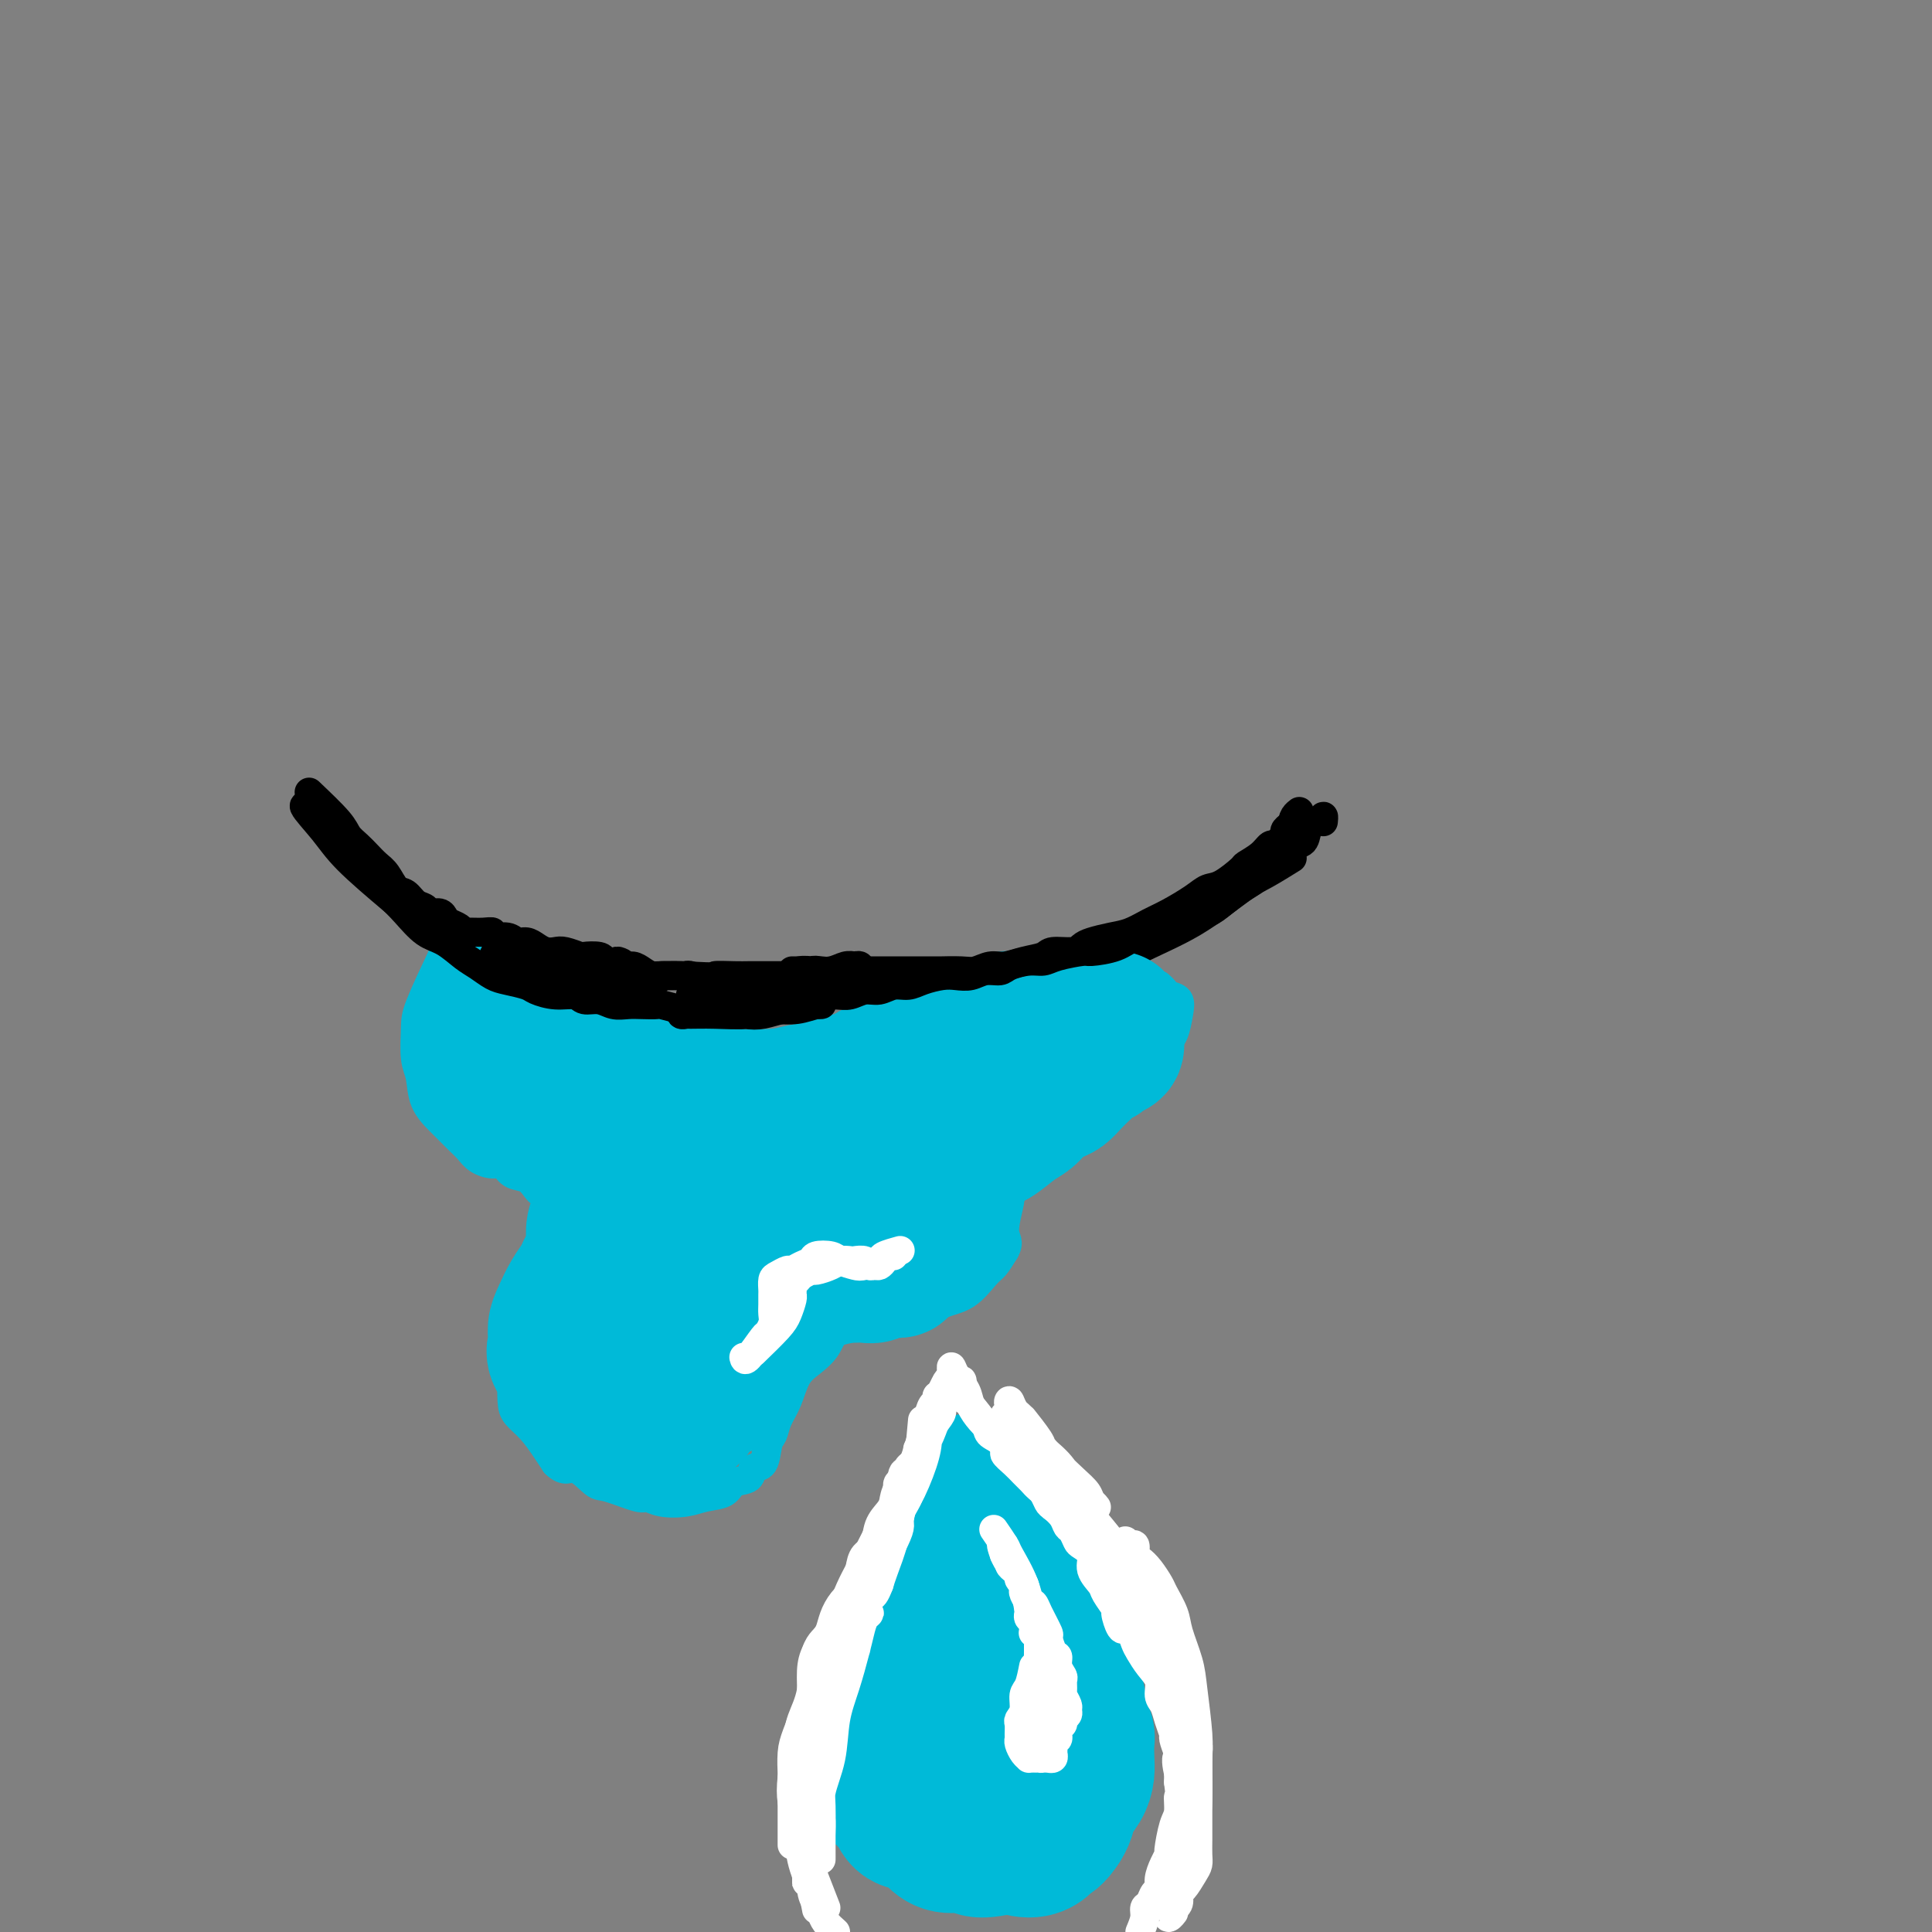 <svg viewBox='0 0 400 400' version='1.1' xmlns='http://www.w3.org/2000/svg' xmlns:xlink='http://www.w3.org/1999/xlink'><rect x="0" y="0" width="400" height="400" fill="#808080" stroke="none"/><g fill='none' stroke='rgb(0,0,0)' stroke-width='6' stroke-linecap='round' stroke-linejoin='round'><path d='M66,168c-1.629,-0.861 -3.258,-1.721 -3,-1c0.258,0.721 2.404,3.025 4,5c1.596,1.975 2.643,3.621 5,6c2.357,2.379 6.023,5.491 9,8c2.977,2.509 5.265,4.415 9,7c3.735,2.585 8.917,5.850 13,8c4.083,2.150 7.066,3.187 12,5c4.934,1.813 11.818,4.403 17,6c5.182,1.597 8.662,2.202 14,3c5.338,0.798 12.534,1.791 18,2c5.466,0.209 9.202,-0.365 14,-1c4.798,-0.635 10.659,-1.331 17,-3c6.341,-1.669 13.161,-4.310 18,-6c4.839,-1.690 7.695,-2.429 11,-4c3.305,-1.571 7.058,-3.973 11,-6c3.942,-2.027 8.073,-3.678 12,-6c3.927,-2.322 7.651,-5.313 10,-7c2.349,-1.687 3.325,-2.070 5,-3c1.675,-0.930 4.050,-2.409 5,-3c0.950,-0.591 0.475,-0.296 0,0'/></g>
<g fill='none' stroke='rgb(0,186,216)' stroke-width='6' stroke-linecap='round' stroke-linejoin='round'><path d='M92,197c-2.007,4.241 -4.015,8.483 -5,11c-0.985,2.517 -0.948,3.311 -1,5c-0.052,1.689 -0.194,4.273 0,6c0.194,1.727 0.723,2.598 1,4c0.277,1.402 0.301,3.334 1,5c0.699,1.666 2.073,3.066 3,4c0.927,0.934 1.407,1.403 2,2c0.593,0.597 1.300,1.321 2,2c0.700,0.679 1.394,1.313 2,2c0.606,0.687 1.124,1.426 2,2c0.876,0.574 2.108,0.984 3,1c0.892,0.016 1.443,-0.360 2,0c0.557,0.360 1.120,1.458 2,2c0.880,0.542 2.078,0.528 3,1c0.922,0.472 1.568,1.431 2,2c0.432,0.569 0.648,0.748 1,1c0.352,0.252 0.839,0.577 1,1c0.161,0.423 -0.002,0.945 0,2c0.002,1.055 0.171,2.643 0,4c-0.171,1.357 -0.680,2.483 -1,4c-0.320,1.517 -0.450,3.425 -1,5c-0.550,1.575 -1.520,2.818 -2,4c-0.480,1.182 -0.469,2.305 -1,4c-0.531,1.695 -1.605,3.962 -2,6c-0.395,2.038 -0.111,3.846 0,5c0.111,1.154 0.050,1.653 0,3c-0.050,1.347 -0.088,3.543 0,5c0.088,1.457 0.302,2.174 1,3c0.698,0.826 1.880,1.761 3,3c1.120,1.239 2.177,2.783 3,4c0.823,1.217 1.411,2.109 2,3'/><path d='M115,303c2.080,2.063 2.780,0.720 4,1c1.220,0.280 2.961,2.184 4,3c1.039,0.816 1.376,0.545 3,1c1.624,0.455 4.534,1.635 6,2c1.466,0.365 1.489,-0.086 2,0c0.511,0.086 1.511,0.710 3,1c1.489,0.290 3.468,0.248 5,0c1.532,-0.248 2.619,-0.701 4,-1c1.381,-0.299 3.056,-0.444 4,-1c0.944,-0.556 1.156,-1.522 2,-2c0.844,-0.478 2.320,-0.469 3,-1c0.680,-0.531 0.562,-1.601 1,-2c0.438,-0.399 1.430,-0.128 2,-1c0.570,-0.872 0.718,-2.887 1,-4c0.282,-1.113 0.697,-1.323 1,-2c0.303,-0.677 0.494,-1.822 1,-3c0.506,-1.178 1.327,-2.389 2,-4c0.673,-1.611 1.197,-3.622 2,-5c0.803,-1.378 1.885,-2.124 3,-3c1.115,-0.876 2.262,-1.884 3,-3c0.738,-1.116 1.066,-2.342 2,-3c0.934,-0.658 2.473,-0.749 3,-1c0.527,-0.251 0.043,-0.662 1,-1c0.957,-0.338 3.354,-0.602 5,-1c1.646,-0.398 2.542,-0.929 4,-1c1.458,-0.071 3.479,0.319 5,0c1.521,-0.319 2.543,-1.348 4,-2c1.457,-0.652 3.349,-0.927 5,-2c1.651,-1.073 3.060,-2.943 4,-4c0.940,-1.057 1.411,-1.302 2,-2c0.589,-0.698 1.294,-1.849 2,-3'/><path d='M208,259c1.178,-1.972 0.121,-2.401 0,-4c-0.121,-1.599 0.692,-4.367 1,-6c0.308,-1.633 0.112,-2.130 0,-3c-0.112,-0.870 -0.140,-2.113 0,-3c0.140,-0.887 0.448,-1.417 1,-2c0.552,-0.583 1.347,-1.220 2,-2c0.653,-0.780 1.165,-1.703 2,-2c0.835,-0.297 1.993,0.032 3,0c1.007,-0.032 1.862,-0.424 3,-1c1.138,-0.576 2.559,-1.334 4,-2c1.441,-0.666 2.903,-1.239 4,-2c1.097,-0.761 1.827,-1.711 3,-3c1.173,-1.289 2.787,-2.918 4,-4c1.213,-1.082 2.026,-1.617 3,-3c0.974,-1.383 2.111,-3.613 3,-5c0.889,-1.387 1.532,-1.929 2,-3c0.468,-1.071 0.763,-2.669 1,-4c0.237,-1.331 0.417,-2.395 0,-3c-0.417,-0.605 -1.431,-0.750 -2,-1c-0.569,-0.250 -0.692,-0.606 -1,-1c-0.308,-0.394 -0.802,-0.827 -1,-1c-0.198,-0.173 -0.099,-0.087 0,0'/><path d='M180,337c2.226,-5.232 4.452,-10.464 6,-14c1.548,-3.536 2.418,-5.374 3,-7c0.582,-1.626 0.877,-3.038 2,-5c1.123,-1.962 3.073,-4.472 4,-6c0.927,-1.528 0.830,-2.073 1,-3c0.170,-0.927 0.608,-2.236 1,-3c0.392,-0.764 0.738,-0.984 1,-1c0.262,-0.016 0.441,0.172 1,1c0.559,0.828 1.498,2.296 3,4c1.502,1.704 3.568,3.644 5,5c1.432,1.356 2.231,2.127 4,4c1.769,1.873 4.508,4.849 6,7c1.492,2.151 1.737,3.476 3,6c1.263,2.524 3.544,6.247 5,9c1.456,2.753 2.089,4.535 3,7c0.911,2.465 2.101,5.613 3,8c0.899,2.387 1.506,4.012 2,6c0.494,1.988 0.874,4.340 1,6c0.126,1.660 -0.002,2.627 0,4c0.002,1.373 0.135,3.151 0,5c-0.135,1.849 -0.538,3.767 -1,5c-0.462,1.233 -0.984,1.780 -2,3c-1.016,1.220 -2.525,3.112 -4,4c-1.475,0.888 -2.914,0.771 -5,1c-2.086,0.229 -4.817,0.804 -7,1c-2.183,0.196 -3.819,0.014 -6,0c-2.181,-0.014 -4.909,0.139 -7,0c-2.091,-0.139 -3.546,-0.569 -5,-1'/><path d='M197,383c-4.986,-0.488 -4.951,-1.710 -6,-3c-1.049,-1.290 -3.181,-2.650 -5,-4c-1.819,-1.350 -3.323,-2.691 -4,-4c-0.677,-1.309 -0.527,-2.585 -1,-4c-0.473,-1.415 -1.570,-2.967 -2,-5c-0.430,-2.033 -0.192,-4.545 0,-7c0.192,-2.455 0.339,-4.851 1,-8c0.661,-3.149 1.837,-7.050 3,-10c1.163,-2.950 2.313,-4.948 3,-7c0.687,-2.052 0.911,-4.158 1,-5c0.089,-0.842 0.045,-0.421 0,0'/></g>
<g fill='none' stroke='rgb(0,186,216)' stroke-width='28' stroke-linecap='round' stroke-linejoin='round'><path d='M142,270c0.705,2.337 1.409,4.675 1,6c-0.409,1.325 -1.932,1.638 -3,2c-1.068,0.362 -1.683,0.773 -3,0c-1.317,-0.773 -3.337,-2.731 -4,-4c-0.663,-1.269 0.031,-1.848 0,-3c-0.031,-1.152 -0.787,-2.876 -1,-4c-0.213,-1.124 0.116,-1.648 1,-2c0.884,-0.352 2.323,-0.532 4,0c1.677,0.532 3.594,1.775 5,3c1.406,1.225 2.302,2.430 3,4c0.698,1.570 1.198,3.504 1,5c-0.198,1.496 -1.096,2.553 -2,4c-0.904,1.447 -1.815,3.283 -3,4c-1.185,0.717 -2.643,0.316 -4,0c-1.357,-0.316 -2.611,-0.547 -4,-1c-1.389,-0.453 -2.912,-1.127 -4,-3c-1.088,-1.873 -1.740,-4.943 -2,-7c-0.260,-2.057 -0.127,-3.099 0,-4c0.127,-0.901 0.248,-1.662 1,-2c0.752,-0.338 2.136,-0.255 4,0c1.864,0.255 4.208,0.682 6,2c1.792,1.318 3.031,3.527 4,5c0.969,1.473 1.668,2.211 2,4c0.332,1.789 0.296,4.628 0,6c-0.296,1.372 -0.852,1.278 -2,2c-1.148,0.722 -2.890,2.261 -4,3c-1.110,0.739 -1.590,0.679 -3,0c-1.410,-0.679 -3.749,-1.976 -5,-3c-1.251,-1.024 -1.414,-1.776 -2,-3c-0.586,-1.224 -1.596,-2.921 -2,-4c-0.404,-1.079 -0.202,-1.539 0,-2'/><path d='M126,278c-0.409,-1.436 0.570,-0.524 2,0c1.430,0.524 3.313,0.662 5,1c1.687,0.338 3.178,0.877 5,2c1.822,1.123 3.976,2.830 5,4c1.024,1.170 0.920,1.805 1,3c0.080,1.195 0.345,2.952 0,4c-0.345,1.048 -1.299,1.389 -2,2c-0.701,0.611 -1.148,1.494 -2,2c-0.852,0.506 -2.109,0.635 -4,0c-1.891,-0.635 -4.415,-2.034 -6,-3c-1.585,-0.966 -2.229,-1.498 -3,-3c-0.771,-1.502 -1.667,-3.974 -2,-5c-0.333,-1.026 -0.104,-0.608 0,-1c0.104,-0.392 0.081,-1.596 1,-2c0.919,-0.404 2.779,-0.008 4,0c1.221,0.008 1.801,-0.374 3,0c1.199,0.374 3.016,1.502 4,2c0.984,0.498 1.133,0.366 1,1c-0.133,0.634 -0.550,2.035 -1,3c-0.450,0.965 -0.934,1.494 -2,2c-1.066,0.506 -2.714,0.988 -4,1c-1.286,0.012 -2.211,-0.447 -4,-1c-1.789,-0.553 -4.441,-1.201 -6,-2c-1.559,-0.799 -2.023,-1.749 -3,-3c-0.977,-1.251 -2.466,-2.803 -3,-4c-0.534,-1.197 -0.112,-2.039 0,-3c0.112,-0.961 -0.086,-2.039 0,-3c0.086,-0.961 0.456,-1.804 1,-3c0.544,-1.196 1.262,-2.745 2,-4c0.738,-1.255 1.497,-2.216 2,-3c0.503,-0.784 0.752,-1.392 1,-2'/><path d='M121,263c1.095,-1.901 0.833,-0.655 1,-1c0.167,-0.345 0.763,-2.283 1,-3c0.237,-0.717 0.116,-0.213 0,-1c-0.116,-0.787 -0.227,-2.864 0,-4c0.227,-1.136 0.793,-1.330 1,-2c0.207,-0.670 0.056,-1.814 0,-3c-0.056,-1.186 -0.015,-2.413 0,-3c0.015,-0.587 0.005,-0.535 0,-1c-0.005,-0.465 -0.003,-1.447 0,-2c0.003,-0.553 0.009,-0.677 0,-1c-0.009,-0.323 -0.033,-0.846 0,-1c0.033,-0.154 0.122,0.062 0,0c-0.122,-0.062 -0.454,-0.402 -1,-1c-0.546,-0.598 -1.306,-1.456 -2,-2c-0.694,-0.544 -1.322,-0.775 -2,-1c-0.678,-0.225 -1.408,-0.445 -2,-1c-0.592,-0.555 -1.048,-1.444 -2,-2c-0.952,-0.556 -2.401,-0.779 -3,-1c-0.599,-0.221 -0.349,-0.441 -1,-1c-0.651,-0.559 -2.203,-1.458 -3,-2c-0.797,-0.542 -0.840,-0.727 -1,-1c-0.160,-0.273 -0.438,-0.636 -1,-1c-0.562,-0.364 -1.408,-0.731 -2,-1c-0.592,-0.269 -0.929,-0.441 -1,-1c-0.071,-0.559 0.126,-1.506 0,-2c-0.126,-0.494 -0.573,-0.537 -1,-1c-0.427,-0.463 -0.833,-1.348 -1,-2c-0.167,-0.652 -0.096,-1.072 0,-2c0.096,-0.928 0.218,-2.365 0,-3c-0.218,-0.635 -0.777,-0.467 -1,-1c-0.223,-0.533 -0.112,-1.766 0,-3'/><path d='M100,212c-0.524,-2.345 -0.332,-1.207 0,-1c0.332,0.207 0.806,-0.518 1,-1c0.194,-0.482 0.108,-0.721 0,-1c-0.108,-0.279 -0.237,-0.596 0,-1c0.237,-0.404 0.841,-0.893 1,-1c0.159,-0.107 -0.128,0.168 0,0c0.128,-0.168 0.671,-0.780 1,-1c0.329,-0.220 0.443,-0.049 1,0c0.557,0.049 1.557,-0.026 2,0c0.443,0.026 0.330,0.153 1,1c0.670,0.847 2.125,2.416 3,3c0.875,0.584 1.172,0.185 2,1c0.828,0.815 2.189,2.843 3,4c0.811,1.157 1.072,1.442 2,2c0.928,0.558 2.524,1.390 3,2c0.476,0.610 -0.167,0.999 0,2c0.167,1.001 1.143,2.615 2,3c0.857,0.385 1.595,-0.458 2,0c0.405,0.458 0.479,2.216 1,3c0.521,0.784 1.491,0.592 2,1c0.509,0.408 0.558,1.416 1,2c0.442,0.584 1.277,0.745 2,1c0.723,0.255 1.335,0.603 2,1c0.665,0.397 1.382,0.842 2,1c0.618,0.158 1.135,0.029 2,0c0.865,-0.029 2.077,0.044 3,0c0.923,-0.044 1.556,-0.204 2,0c0.444,0.204 0.698,0.773 1,1c0.302,0.227 0.651,0.114 1,0'/><path d='M143,234c2.419,0.371 0.968,-0.701 0,-1c-0.968,-0.299 -1.453,0.175 -2,0c-0.547,-0.175 -1.156,-1.000 -2,-2c-0.844,-1.000 -1.922,-2.177 -3,-3c-1.078,-0.823 -2.154,-1.292 -3,-2c-0.846,-0.708 -1.461,-1.655 -2,-2c-0.539,-0.345 -1.001,-0.090 -1,0c0.001,0.090 0.464,0.014 1,0c0.536,-0.014 1.146,0.034 2,0c0.854,-0.034 1.954,-0.149 3,0c1.046,0.149 2.038,0.561 3,1c0.962,0.439 1.895,0.903 3,1c1.105,0.097 2.383,-0.173 4,0c1.617,0.173 3.571,0.790 4,1c0.429,0.210 -0.669,0.014 1,0c1.669,-0.014 6.106,0.156 9,0c2.894,-0.156 4.246,-0.637 6,-1c1.754,-0.363 3.911,-0.608 5,-1c1.089,-0.392 1.111,-0.932 2,-1c0.889,-0.068 2.644,0.335 4,0c1.356,-0.335 2.312,-1.409 3,-2c0.688,-0.591 1.108,-0.697 2,-1c0.892,-0.303 2.255,-0.801 3,-1c0.745,-0.199 0.873,-0.100 1,0'/><path d='M186,220c4.618,-1.339 3.164,-1.186 3,-1c-0.164,0.186 0.962,0.405 2,0c1.038,-0.405 1.987,-1.436 3,-2c1.013,-0.564 2.091,-0.663 3,-1c0.909,-0.337 1.648,-0.912 2,-1c0.352,-0.088 0.316,0.312 1,0c0.684,-0.312 2.088,-1.338 3,-2c0.912,-0.662 1.331,-0.962 2,-1c0.669,-0.038 1.587,0.186 2,0c0.413,-0.186 0.319,-0.782 1,-1c0.681,-0.218 2.136,-0.058 3,0c0.864,0.058 1.138,0.016 2,0c0.862,-0.016 2.311,-0.004 3,0c0.689,0.004 0.619,0.001 1,0c0.381,-0.001 1.214,-0.000 2,0c0.786,0.000 1.525,0.000 2,0c0.475,-0.000 0.687,-0.000 1,0c0.313,0.000 0.728,0.000 1,0c0.272,-0.000 0.402,-0.000 1,0c0.598,0.000 1.666,0.000 2,0c0.334,-0.000 -0.065,-0.000 0,0c0.065,0.000 0.596,0.000 1,0c0.404,-0.000 0.683,-0.001 1,0c0.317,0.001 0.673,0.003 1,0c0.327,-0.003 0.623,-0.012 1,0c0.377,0.012 0.833,0.045 1,0c0.167,-0.045 0.045,-0.167 0,0c-0.045,0.167 -0.012,0.622 0,1c0.012,0.378 0.003,0.679 0,1c-0.003,0.321 -0.002,0.660 0,1'/><path d='M231,214c0.317,0.720 0.110,1.020 0,1c-0.110,-0.020 -0.122,-0.361 0,0c0.122,0.361 0.380,1.424 0,2c-0.380,0.576 -1.396,0.664 -2,1c-0.604,0.336 -0.795,0.919 -1,1c-0.205,0.081 -0.425,-0.339 -1,0c-0.575,0.339 -1.504,1.438 -2,2c-0.496,0.562 -0.560,0.587 -1,1c-0.440,0.413 -1.258,1.213 -2,2c-0.742,0.787 -1.408,1.560 -2,2c-0.592,0.440 -1.110,0.545 -2,1c-0.890,0.455 -2.153,1.260 -3,2c-0.847,0.740 -1.279,1.417 -2,2c-0.721,0.583 -1.731,1.074 -3,2c-1.269,0.926 -2.795,2.287 -4,3c-1.205,0.713 -2.088,0.777 -3,1c-0.912,0.223 -1.852,0.606 -3,1c-1.148,0.394 -2.502,0.799 -4,1c-1.498,0.201 -3.138,0.199 -4,0c-0.862,-0.199 -0.946,-0.593 -2,-1c-1.054,-0.407 -3.077,-0.827 -4,-1c-0.923,-0.173 -0.745,-0.100 -1,0c-0.255,0.100 -0.944,0.226 -1,0c-0.056,-0.226 0.521,-0.803 1,-1c0.479,-0.197 0.860,-0.015 1,0c0.140,0.015 0.040,-0.139 0,0c-0.040,0.139 -0.020,0.569 0,1'/><path d='M186,237c-3.976,1.010 -3.914,3.036 -5,4c-1.086,0.964 -3.318,0.865 -4,1c-0.682,0.135 0.186,0.502 -3,2c-3.186,1.498 -10.427,4.126 -13,5c-2.573,0.874 -0.480,-0.007 -2,0c-1.520,0.007 -6.655,0.904 -10,1c-3.345,0.096 -4.900,-0.607 -6,-1c-1.100,-0.393 -1.743,-0.476 -2,-1c-0.257,-0.524 -0.126,-1.490 0,-2c0.126,-0.510 0.249,-0.565 1,-1c0.751,-0.435 2.131,-1.249 4,-2c1.869,-0.751 4.227,-1.438 7,-1c2.773,0.438 5.959,2.001 8,3c2.041,0.999 2.935,1.433 4,3c1.065,1.567 2.300,4.267 3,6c0.700,1.733 0.864,2.500 0,4c-0.864,1.500 -2.757,3.733 -4,5c-1.243,1.267 -1.835,1.569 -3,2c-1.165,0.431 -2.904,0.991 -4,1c-1.096,0.009 -1.548,-0.532 -2,-1c-0.452,-0.468 -0.905,-0.863 -1,-2c-0.095,-1.137 0.167,-3.015 1,-4c0.833,-0.985 2.238,-1.077 4,-2c1.762,-0.923 3.882,-2.678 6,-4c2.118,-1.322 4.234,-2.211 6,-3c1.766,-0.789 3.181,-1.477 5,-2c1.819,-0.523 4.043,-0.880 6,-1c1.957,-0.120 3.648,-0.001 5,0c1.352,0.001 2.364,-0.115 3,0c0.636,0.115 0.896,0.461 1,1c0.104,0.539 0.052,1.269 0,2'/><path d='M191,250c0.382,0.412 0.838,-0.058 1,0c0.162,0.058 0.029,0.646 0,1c-0.029,0.354 0.045,0.476 0,1c-0.045,0.524 -0.207,1.449 0,2c0.207,0.551 0.785,0.726 1,1c0.215,0.274 0.068,0.647 0,1c-0.068,0.353 -0.058,0.685 0,1c0.058,0.315 0.162,0.613 0,1c-0.162,0.387 -0.591,0.864 -1,1c-0.409,0.136 -0.799,-0.070 -1,0c-0.201,0.070 -0.214,0.415 -1,1c-0.786,0.585 -2.347,1.411 -3,2c-0.653,0.589 -0.400,0.942 -1,1c-0.600,0.058 -2.053,-0.181 -3,0c-0.947,0.181 -1.389,0.780 -2,1c-0.611,0.220 -1.391,0.062 -2,0c-0.609,-0.062 -1.045,-0.028 -2,0c-0.955,0.028 -2.428,0.049 -3,0c-0.572,-0.049 -0.243,-0.170 -1,0c-0.757,0.170 -2.601,0.630 -4,1c-1.399,0.370 -2.354,0.651 -3,1c-0.646,0.349 -0.984,0.767 -2,1c-1.016,0.233 -2.710,0.281 -4,1c-1.290,0.719 -2.178,2.108 -3,3c-0.822,0.892 -1.579,1.288 -2,2c-0.421,0.712 -0.505,1.739 -1,3c-0.495,1.261 -1.401,2.755 -2,4c-0.599,1.245 -0.893,2.241 -1,3c-0.107,0.759 -0.029,1.281 0,2c0.029,0.719 0.008,1.634 0,2c-0.008,0.366 -0.004,0.183 0,0'/><path d='M209,382c-2.295,0.548 -4.591,1.096 -6,1c-1.409,-0.096 -1.932,-0.836 -3,-1c-1.068,-0.164 -2.680,0.247 -4,0c-1.320,-0.247 -2.346,-1.153 -3,-2c-0.654,-0.847 -0.936,-1.634 -2,-2c-1.064,-0.366 -2.911,-0.309 -4,-1c-1.089,-0.691 -1.420,-2.128 -2,-3c-0.580,-0.872 -1.411,-1.178 -2,-2c-0.589,-0.822 -0.938,-2.159 -1,-3c-0.062,-0.841 0.164,-1.187 0,-2c-0.164,-0.813 -0.718,-2.092 -1,-3c-0.282,-0.908 -0.294,-1.443 0,-2c0.294,-0.557 0.893,-1.134 1,-2c0.107,-0.866 -0.277,-2.020 0,-3c0.277,-0.980 1.214,-1.786 2,-3c0.786,-1.214 1.419,-2.837 2,-4c0.581,-1.163 1.110,-1.865 2,-3c0.890,-1.135 2.140,-2.703 3,-4c0.860,-1.297 1.329,-2.324 2,-3c0.671,-0.676 1.542,-1.002 2,-2c0.458,-0.998 0.501,-2.670 1,-4c0.499,-1.330 1.454,-2.319 2,-3c0.546,-0.681 0.682,-1.055 1,-2c0.318,-0.945 0.817,-2.461 1,-4c0.183,-1.539 0.049,-3.102 0,-4c-0.049,-0.898 -0.013,-1.129 0,-2c0.013,-0.871 0.004,-2.380 0,-3c-0.004,-0.620 -0.001,-0.352 0,-1c0.001,-0.648 0.000,-2.213 0,-3c-0.000,-0.787 -0.000,-0.796 0,-1c0.000,-0.204 0.000,-0.602 0,-1'/><path d='M200,310c0.328,-3.647 0.147,-2.264 0,-2c-0.147,0.264 -0.262,-0.589 0,-1c0.262,-0.411 0.899,-0.378 1,0c0.101,0.378 -0.334,1.100 0,2c0.334,0.900 1.435,1.976 2,3c0.565,1.024 0.592,1.996 1,3c0.408,1.004 1.197,2.038 2,3c0.803,0.962 1.618,1.850 2,3c0.382,1.150 0.329,2.562 1,4c0.671,1.438 2.066,2.901 3,4c0.934,1.099 1.407,1.835 2,3c0.593,1.165 1.307,2.759 2,4c0.693,1.241 1.366,2.129 2,3c0.634,0.871 1.230,1.724 2,3c0.770,1.276 1.713,2.975 2,4c0.287,1.025 -0.081,1.376 0,2c0.081,0.624 0.610,1.521 1,3c0.390,1.479 0.641,3.540 1,5c0.359,1.460 0.826,2.319 1,3c0.174,0.681 0.054,1.182 0,2c-0.054,0.818 -0.042,1.952 0,3c0.042,1.048 0.113,2.010 0,3c-0.113,0.990 -0.412,2.008 -1,3c-0.588,0.992 -1.466,1.959 -2,3c-0.534,1.041 -0.724,2.154 -1,3c-0.276,0.846 -0.638,1.423 -1,2'/><path d='M220,378c-1.424,2.341 -2.483,2.692 -3,3c-0.517,0.308 -0.493,0.572 -1,1c-0.507,0.428 -1.544,1.021 -3,1c-1.456,-0.021 -3.330,-0.655 -4,-1c-0.670,-0.345 -0.136,-0.401 -1,-1c-0.864,-0.599 -3.125,-1.742 -4,-3c-0.875,-1.258 -0.365,-2.630 -1,-4c-0.635,-1.370 -2.415,-2.737 -3,-4c-0.585,-1.263 0.026,-2.421 0,-4c-0.026,-1.579 -0.688,-3.579 -1,-5c-0.312,-1.421 -0.272,-2.264 0,-4c0.272,-1.736 0.777,-4.365 1,-6c0.223,-1.635 0.163,-2.275 1,-3c0.837,-0.725 2.572,-1.534 3,-2c0.428,-0.466 -0.449,-0.590 0,0c0.449,0.590 2.225,1.892 3,3c0.775,1.108 0.548,2.022 1,4c0.452,1.978 1.582,5.020 2,7c0.418,1.980 0.122,2.900 0,4c-0.122,1.100 -0.071,2.382 0,3c0.071,0.618 0.163,0.572 0,1c-0.163,0.428 -0.580,1.331 -1,1c-0.420,-0.331 -0.844,-1.897 -1,-3c-0.156,-1.103 -0.045,-1.744 0,-2c0.045,-0.256 0.022,-0.128 0,0'/></g>
<g fill='none' stroke='rgb(0,186,216)' stroke-width='12' stroke-linecap='round' stroke-linejoin='round'><path d='M220,351c-1.082,-4.888 -2.164,-9.775 -3,-12c-0.836,-2.225 -1.425,-1.786 -2,-3c-0.575,-1.214 -1.135,-4.080 -2,-6c-0.865,-1.920 -2.036,-2.893 -3,-4c-0.964,-1.107 -1.722,-2.348 -2,-3c-0.278,-0.652 -0.075,-0.714 0,-1c0.075,-0.286 0.021,-0.796 0,-1c-0.021,-0.204 -0.011,-0.102 0,0'/></g>
<g fill='none' stroke='rgb(255,255,255)' stroke-width='6' stroke-linecap='round' stroke-linejoin='round'><path d='M216,352c-0.203,-4.921 -0.406,-9.841 -1,-13c-0.594,-3.159 -1.578,-4.556 -2,-6c-0.422,-1.444 -0.282,-2.934 -1,-5c-0.718,-2.066 -2.296,-4.708 -3,-6c-0.704,-1.292 -0.536,-1.232 -1,-2c-0.464,-0.768 -1.561,-2.362 -2,-3c-0.439,-0.638 -0.219,-0.319 0,0'/></g>
<g fill='none' stroke='rgb(0,0,0)' stroke-width='6' stroke-linecap='round' stroke-linejoin='round'><path d='M64,164c2.357,2.244 4.715,4.488 6,6c1.285,1.512 1.499,2.290 2,3c0.501,0.710 1.289,1.350 2,2c0.711,0.650 1.345,1.311 2,2c0.655,0.689 1.330,1.407 2,2c0.670,0.593 1.335,1.062 2,2c0.665,0.938 1.329,2.346 2,3c0.671,0.654 1.349,0.553 2,1c0.651,0.447 1.274,1.443 2,2c0.726,0.557 1.556,0.674 2,1c0.444,0.326 0.504,0.861 1,1c0.496,0.139 1.429,-0.117 2,0c0.571,0.117 0.781,0.606 1,1c0.219,0.394 0.446,0.694 1,1c0.554,0.306 1.435,0.617 2,1c0.565,0.383 0.814,0.839 1,1c0.186,0.161 0.308,0.028 1,0c0.692,-0.028 1.953,0.049 3,0c1.047,-0.049 1.880,-0.224 2,0c0.120,0.224 -0.473,0.847 0,1c0.473,0.153 2.014,-0.166 3,0c0.986,0.166 1.419,0.815 2,1c0.581,0.185 1.309,-0.095 2,0c0.691,0.095 1.345,0.565 2,1c0.655,0.435 1.311,0.835 2,1c0.689,0.165 1.410,0.096 2,0c0.590,-0.096 1.048,-0.219 2,0c0.952,0.219 2.400,0.780 3,1c0.600,0.220 0.354,0.098 1,0c0.646,-0.098 2.185,-0.171 3,0c0.815,0.171 0.908,0.585 1,1'/><path d='M125,199c6.214,1.483 3.748,0.191 3,0c-0.748,-0.191 0.223,0.719 1,1c0.777,0.281 1.359,-0.068 2,0c0.641,0.068 1.340,0.554 2,1c0.660,0.446 1.280,0.852 2,1c0.720,0.148 1.540,0.039 2,0c0.460,-0.039 0.561,-0.007 1,0c0.439,0.007 1.217,-0.012 2,0c0.783,0.012 1.571,0.055 2,0c0.429,-0.055 0.500,-0.207 1,0c0.500,0.207 1.429,0.773 2,1c0.571,0.227 0.784,0.113 1,0c0.216,-0.113 0.436,-0.226 1,0c0.564,0.226 1.471,0.793 2,1c0.529,0.207 0.681,0.056 1,0c0.319,-0.056 0.805,-0.016 1,0c0.195,0.016 0.097,0.008 0,0'/><path d='M69,171c2.065,3.329 4.131,6.659 6,9c1.869,2.341 3.543,3.695 5,5c1.457,1.305 2.697,2.562 4,4c1.303,1.438 2.670,3.057 4,4c1.330,0.943 2.623,1.208 4,2c1.377,0.792 2.838,2.110 4,3c1.162,0.890 2.025,1.351 3,2c0.975,0.649 2.062,1.484 3,2c0.938,0.516 1.725,0.711 3,1c1.275,0.289 3.037,0.670 4,1c0.963,0.330 1.129,0.609 2,1c0.871,0.391 2.449,0.893 4,1c1.551,0.107 3.076,-0.182 4,0c0.924,0.182 1.247,0.833 2,1c0.753,0.167 1.936,-0.151 3,0c1.064,0.151 2.008,0.772 3,1c0.992,0.228 2.031,0.065 3,0c0.969,-0.065 1.868,-0.031 3,0c1.132,0.031 2.496,0.061 3,0c0.504,-0.061 0.146,-0.211 1,0c0.854,0.211 2.919,0.785 4,1c1.081,0.215 1.177,0.071 2,0c0.823,-0.071 2.374,-0.071 3,0c0.626,0.071 0.326,0.211 1,0c0.674,-0.211 2.321,-0.775 3,-1c0.679,-0.225 0.389,-0.113 1,0c0.611,0.113 2.122,0.226 3,0c0.878,-0.226 1.122,-0.793 2,-1c0.878,-0.207 2.390,-0.056 3,0c0.610,0.056 0.317,0.016 1,0c0.683,-0.016 2.341,-0.008 4,0'/><path d='M164,207c6.337,-0.382 3.679,-0.839 3,-1c-0.679,-0.161 0.622,-0.028 2,0c1.378,0.028 2.833,-0.049 4,0c1.167,0.049 2.045,0.224 3,0c0.955,-0.224 1.987,-0.847 3,-1c1.013,-0.153 2.007,0.166 3,0c0.993,-0.166 1.984,-0.815 3,-1c1.016,-0.185 2.057,0.095 3,0c0.943,-0.095 1.788,-0.565 3,-1c1.212,-0.435 2.790,-0.834 4,-1c1.210,-0.166 2.052,-0.100 3,0c0.948,0.100 2.004,0.233 3,0c0.996,-0.233 1.933,-0.832 3,-1c1.067,-0.168 2.264,0.096 3,0c0.736,-0.096 1.010,-0.551 2,-1c0.990,-0.449 2.696,-0.890 4,-1c1.304,-0.110 2.208,0.112 3,0c0.792,-0.112 1.473,-0.559 3,-1c1.527,-0.441 3.898,-0.877 5,-1c1.102,-0.123 0.933,0.066 2,0c1.067,-0.066 3.371,-0.388 5,-1c1.629,-0.612 2.584,-1.514 4,-2c1.416,-0.486 3.292,-0.557 5,-1c1.708,-0.443 3.248,-1.259 5,-2c1.752,-0.741 3.715,-1.407 5,-2c1.285,-0.593 1.891,-1.114 3,-2c1.109,-0.886 2.720,-2.138 4,-3c1.280,-0.862 2.230,-1.334 3,-2c0.770,-0.666 1.361,-1.525 2,-2c0.639,-0.475 1.325,-0.564 2,-1c0.675,-0.436 1.337,-1.218 2,-2'/><path d='M266,177c2.671,-2.026 1.349,-1.092 1,-1c-0.349,0.092 0.274,-0.660 1,-1c0.726,-0.340 1.553,-0.270 2,-1c0.447,-0.730 0.512,-2.262 1,-3c0.488,-0.738 1.399,-0.682 2,-1c0.601,-0.318 0.893,-1.009 1,-1c0.107,0.009 0.031,0.717 0,1c-0.031,0.283 -0.015,0.142 0,0'/><path d='M102,199c0.122,-1.381 0.243,-2.762 5,-2c4.757,0.762 14.148,3.668 19,5c4.852,1.332 5.164,1.089 6,1c0.836,-0.089 2.195,-0.023 3,0c0.805,0.023 1.057,0.003 1,0c-0.057,-0.003 -0.423,0.012 -1,0c-0.577,-0.012 -1.365,-0.049 -3,0c-1.635,0.049 -4.117,0.185 -6,0c-1.883,-0.185 -3.166,-0.690 -5,-1c-1.834,-0.310 -4.220,-0.424 -6,-1c-1.780,-0.576 -2.955,-1.615 -4,-2c-1.045,-0.385 -1.960,-0.117 -3,0c-1.040,0.117 -2.204,0.084 -2,0c0.204,-0.084 1.775,-0.219 3,0c1.225,0.219 2.103,0.791 4,1c1.897,0.209 4.812,0.056 7,0c2.188,-0.056 3.648,-0.015 5,0c1.352,0.015 2.596,0.004 3,0c0.404,-0.004 -0.031,-0.001 0,0c0.031,0.001 0.526,-0.001 0,0c-0.526,0.001 -2.075,0.003 -3,0c-0.925,-0.003 -1.225,-0.011 -2,0c-0.775,0.011 -2.025,0.041 -2,0c0.025,-0.041 1.324,-0.155 2,0c0.676,0.155 0.727,0.578 2,1c1.273,0.422 3.766,0.845 6,1c2.234,0.155 4.210,0.044 6,0c1.790,-0.044 3.395,-0.022 5,0'/><path d='M142,202c7.342,0.464 5.697,0.124 6,0c0.303,-0.124 2.552,-0.033 4,0c1.448,0.033 2.093,0.009 3,0c0.907,-0.009 2.077,-0.002 3,0c0.923,0.002 1.600,-0.000 2,0c0.400,0.000 0.524,0.003 1,0c0.476,-0.003 1.303,-0.012 2,0c0.697,0.012 1.265,0.044 1,0c-0.265,-0.044 -1.363,-0.166 -2,0c-0.637,0.166 -0.813,0.619 -2,1c-1.187,0.381 -3.384,0.691 -5,1c-1.616,0.309 -2.651,0.619 -4,1c-1.349,0.381 -3.012,0.834 -4,1c-0.988,0.166 -1.302,0.044 -2,0c-0.698,-0.044 -1.781,-0.009 -2,0c-0.219,0.009 0.425,-0.008 1,0c0.575,0.008 1.080,0.041 2,0c0.920,-0.041 2.254,-0.154 4,0c1.746,0.154 3.903,0.576 6,1c2.097,0.424 4.134,0.849 6,1c1.866,0.151 3.562,0.026 5,0c1.438,-0.026 2.617,0.045 3,0c0.383,-0.045 -0.031,-0.208 -1,0c-0.969,0.208 -2.492,0.787 -4,1c-1.508,0.213 -3.002,0.061 -5,0c-1.998,-0.061 -4.499,-0.030 -7,0'/><path d='M153,209c-3.993,0.171 -5.476,0.098 -7,0c-1.524,-0.098 -3.089,-0.223 -4,0c-0.911,0.223 -1.168,0.793 -1,1c0.168,0.207 0.760,0.051 1,0c0.240,-0.051 0.126,0.001 1,0c0.874,-0.001 2.736,-0.056 5,0c2.264,0.056 4.930,0.224 7,0c2.070,-0.224 3.542,-0.841 5,-1c1.458,-0.159 2.901,0.139 4,0c1.099,-0.139 1.854,-0.716 2,-1c0.146,-0.284 -0.316,-0.276 -1,0c-0.684,0.276 -1.590,0.820 -3,1c-1.410,0.180 -3.325,-0.005 -5,0c-1.675,0.005 -3.112,0.200 -5,0c-1.888,-0.200 -4.227,-0.796 -6,-1c-1.773,-0.204 -2.979,-0.015 -3,0c-0.021,0.015 1.142,-0.143 2,0c0.858,0.143 1.411,0.588 3,1c1.589,0.412 4.214,0.790 6,1c1.786,0.210 2.733,0.252 4,0c1.267,-0.252 2.854,-0.799 4,-1c1.146,-0.201 1.852,-0.058 2,0c0.148,0.058 -0.264,0.029 -1,0c-0.736,-0.029 -1.798,-0.060 -3,0c-1.202,0.060 -2.543,0.209 -4,0c-1.457,-0.209 -3.030,-0.778 -4,-1c-0.970,-0.222 -1.338,-0.098 -1,0c0.338,0.098 1.382,0.171 3,0c1.618,-0.171 3.809,-0.585 6,-1'/><path d='M160,207c1.741,-0.107 2.094,0.126 4,0c1.906,-0.126 5.363,-0.612 8,-1c2.637,-0.388 4.452,-0.678 6,-1c1.548,-0.322 2.830,-0.675 4,-1c1.170,-0.325 2.230,-0.622 3,-1c0.770,-0.378 1.252,-0.837 1,-1c-0.252,-0.163 -1.237,-0.030 -3,0c-1.763,0.030 -4.305,-0.045 -6,0c-1.695,0.045 -2.544,0.208 -4,0c-1.456,-0.208 -3.521,-0.788 -5,-1c-1.479,-0.212 -2.374,-0.056 -3,0c-0.626,0.056 -0.985,0.011 -1,0c-0.015,-0.011 0.314,0.011 1,0c0.686,-0.011 1.729,-0.055 3,0c1.271,0.055 2.770,0.210 4,0c1.230,-0.210 2.192,-0.785 3,-1c0.808,-0.215 1.461,-0.072 2,0c0.539,0.072 0.965,0.071 1,0c0.035,-0.071 -0.321,-0.211 -1,0c-0.679,0.211 -1.682,0.774 -3,1c-1.318,0.226 -2.952,0.114 -4,0c-1.048,-0.114 -1.512,-0.230 -2,0c-0.488,0.230 -1.001,0.808 -1,1c0.001,0.192 0.516,0.000 1,0c0.484,-0.000 0.938,0.192 2,0c1.062,-0.192 2.732,-0.769 4,-1c1.268,-0.231 2.134,-0.115 3,0'/><path d='M177,201c2.768,0.000 3.687,0.000 5,0c1.313,-0.000 3.020,-0.000 4,0c0.980,0.000 1.234,0.001 3,0c1.766,-0.001 5.042,-0.004 6,0c0.958,0.004 -0.404,0.016 0,0c0.404,-0.016 2.575,-0.060 4,0c1.425,0.060 2.105,0.224 3,0c0.895,-0.224 2.005,-0.834 3,-1c0.995,-0.166 1.874,0.114 3,0c1.126,-0.114 2.501,-0.622 4,-1c1.499,-0.378 3.124,-0.626 4,-1c0.876,-0.374 1.003,-0.874 2,-1c0.997,-0.126 2.864,0.122 4,0c1.136,-0.122 1.542,-0.613 2,-1c0.458,-0.387 0.967,-0.669 2,-1c1.033,-0.331 2.591,-0.711 4,-1c1.409,-0.289 2.670,-0.487 4,-1c1.330,-0.513 2.728,-1.340 4,-2c1.272,-0.660 2.419,-1.154 4,-2c1.581,-0.846 3.598,-2.043 5,-3c1.402,-0.957 2.189,-1.673 3,-2c0.811,-0.327 1.646,-0.263 3,-1c1.354,-0.737 3.227,-2.274 4,-3c0.773,-0.726 0.444,-0.642 1,-1c0.556,-0.358 1.995,-1.156 3,-2c1.005,-0.844 1.575,-1.732 2,-2c0.425,-0.268 0.705,0.083 1,0c0.295,-0.083 0.605,-0.600 1,-1c0.395,-0.400 0.876,-0.685 1,-1c0.124,-0.315 -0.107,-0.662 0,-1c0.107,-0.338 0.554,-0.669 1,-1'/><path d='M267,171c2.408,-2.038 1.429,-1.134 1,-1c-0.429,0.134 -0.308,-0.502 0,-1c0.308,-0.498 0.802,-0.856 1,-1c0.198,-0.144 0.099,-0.072 0,0'/></g>
<g fill='none' stroke='rgb(255,255,255)' stroke-width='6' stroke-linecap='round' stroke-linejoin='round'><path d='M154,281c0.105,0.435 0.210,0.871 1,0c0.790,-0.871 2.264,-3.048 3,-4c0.736,-0.952 0.733,-0.679 1,-1c0.267,-0.321 0.804,-1.237 1,-2c0.196,-0.763 0.052,-1.374 0,-2c-0.052,-0.626 -0.012,-1.267 0,-2c0.012,-0.733 -0.004,-1.559 0,-2c0.004,-0.441 0.028,-0.495 0,-1c-0.028,-0.505 -0.107,-1.459 0,-2c0.107,-0.541 0.400,-0.670 1,-1c0.600,-0.330 1.507,-0.863 2,-1c0.493,-0.137 0.573,0.120 1,0c0.427,-0.120 1.201,-0.618 2,-1c0.799,-0.382 1.622,-0.649 2,-1c0.378,-0.351 0.312,-0.787 1,-1c0.688,-0.213 2.129,-0.204 3,0c0.871,0.204 1.173,0.602 2,1c0.827,0.398 2.180,0.797 3,1c0.820,0.203 1.106,0.212 2,0c0.894,-0.212 2.394,-0.644 3,-1c0.606,-0.356 0.317,-0.634 1,-1c0.683,-0.366 2.338,-0.819 3,-1c0.662,-0.181 0.331,-0.091 0,0'/><path d='M164,382c-0.004,-5.367 -0.009,-10.733 0,-13c0.009,-2.267 0.031,-1.434 0,-2c-0.031,-0.566 -0.114,-2.531 0,-4c0.114,-1.469 0.425,-2.441 1,-4c0.575,-1.559 1.415,-3.706 2,-5c0.585,-1.294 0.916,-1.735 1,-3c0.084,-1.265 -0.081,-3.353 0,-5c0.081,-1.647 0.406,-2.854 1,-4c0.594,-1.146 1.458,-2.231 2,-3c0.542,-0.769 0.761,-1.224 1,-2c0.239,-0.776 0.497,-1.875 1,-3c0.503,-1.125 1.252,-2.278 2,-3c0.748,-0.722 1.495,-1.015 2,-2c0.505,-0.985 0.769,-2.662 1,-4c0.231,-1.338 0.430,-2.336 1,-3c0.570,-0.664 1.513,-0.995 2,-2c0.487,-1.005 0.519,-2.686 1,-4c0.481,-1.314 1.410,-2.262 2,-3c0.590,-0.738 0.841,-1.267 1,-2c0.159,-0.733 0.228,-1.669 1,-3c0.772,-1.331 2.248,-3.057 3,-4c0.752,-0.943 0.780,-1.103 1,-2c0.220,-0.897 0.633,-2.532 1,-4c0.367,-1.468 0.687,-2.769 1,-4c0.313,-1.231 0.620,-2.392 1,-3c0.380,-0.608 0.833,-0.664 1,-1c0.167,-0.336 0.048,-0.953 0,-1c-0.048,-0.047 -0.024,0.477 0,1'/><path d='M194,290c3.696,-7.615 0.437,-0.653 -1,3c-1.437,3.653 -1.053,3.998 -1,5c0.053,1.002 -0.224,2.662 -1,5c-0.776,2.338 -2.052,5.355 -3,7c-0.948,1.645 -1.567,1.916 -2,3c-0.433,1.084 -0.678,2.979 -1,4c-0.322,1.021 -0.721,1.168 -1,1c-0.279,-0.168 -0.437,-0.652 0,-1c0.437,-0.348 1.469,-0.562 2,-2c0.531,-1.438 0.562,-4.101 1,-6c0.438,-1.899 1.284,-3.035 2,-5c0.716,-1.965 1.304,-4.760 2,-7c0.696,-2.240 1.501,-3.926 2,-5c0.499,-1.074 0.692,-1.536 1,-2c0.308,-0.464 0.732,-0.930 1,-1c0.268,-0.070 0.380,0.257 0,1c-0.380,0.743 -1.250,1.903 -2,3c-0.750,1.097 -1.378,2.133 -2,4c-0.622,1.867 -1.237,4.566 -2,6c-0.763,1.434 -1.673,1.601 -2,2c-0.327,0.399 -0.071,1.028 0,1c0.071,-0.028 -0.042,-0.714 0,-1c0.042,-0.286 0.238,-0.173 1,-1c0.762,-0.827 2.089,-2.594 3,-4c0.911,-1.406 1.407,-2.451 2,-4c0.593,-1.549 1.283,-3.601 2,-5c0.717,-1.399 1.462,-2.146 2,-3c0.538,-0.854 0.868,-1.815 1,-2c0.132,-0.185 0.066,0.408 0,1'/><path d='M198,287c1.871,-2.679 1.049,-0.376 1,1c-0.049,1.376 0.677,1.824 1,2c0.323,0.176 0.245,0.080 1,1c0.755,0.920 2.343,2.855 3,4c0.657,1.145 0.383,1.499 1,2c0.617,0.501 2.123,1.149 3,2c0.877,0.851 1.123,1.906 2,3c0.877,1.094 2.385,2.228 3,3c0.615,0.772 0.339,1.182 1,2c0.661,0.818 2.260,2.044 3,3c0.740,0.956 0.622,1.641 1,2c0.378,0.359 1.252,0.392 2,1c0.748,0.608 1.370,1.789 2,3c0.630,1.211 1.268,2.450 2,3c0.732,0.550 1.557,0.412 2,1c0.443,0.588 0.504,1.904 1,3c0.496,1.096 1.428,1.973 2,3c0.572,1.027 0.783,2.204 1,3c0.217,0.796 0.439,1.209 1,2c0.561,0.791 1.462,1.958 2,3c0.538,1.042 0.712,1.958 1,3c0.288,1.042 0.689,2.208 1,3c0.311,0.792 0.531,1.209 1,2c0.469,0.791 1.186,1.958 2,3c0.814,1.042 1.725,1.961 2,3c0.275,1.039 -0.085,2.199 0,3c0.085,0.801 0.614,1.242 1,2c0.386,0.758 0.629,1.832 1,3c0.371,1.168 0.869,2.430 1,3c0.131,0.570 -0.105,0.449 0,1c0.105,0.551 0.553,1.776 1,3'/><path d='M244,363c2.337,5.789 0.679,1.760 0,1c-0.679,-0.760 -0.378,1.749 0,3c0.378,1.251 0.833,1.245 1,2c0.167,0.755 0.044,2.271 0,3c-0.044,0.729 -0.011,0.671 0,1c0.011,0.329 -0.001,1.047 0,2c0.001,0.953 0.014,2.143 0,3c-0.014,0.857 -0.056,1.383 0,2c0.056,0.617 0.208,1.325 0,2c-0.208,0.675 -0.776,1.317 -1,2c-0.224,0.683 -0.102,1.406 0,2c0.102,0.594 0.185,1.060 0,2c-0.185,0.940 -0.637,2.355 -1,3c-0.363,0.645 -0.636,0.520 -1,1c-0.364,0.480 -0.818,1.566 -1,2c-0.182,0.434 -0.091,0.217 0,0'/><path d='M191,294c-0.365,4.125 -0.730,8.250 -1,10c-0.270,1.750 -0.444,1.125 -1,2c-0.556,0.875 -1.493,3.250 -2,5c-0.507,1.750 -0.583,2.875 -1,4c-0.417,1.125 -1.176,2.248 -2,3c-0.824,0.752 -1.712,1.131 -2,2c-0.288,0.869 0.025,2.229 0,3c-0.025,0.771 -0.387,0.953 -1,2c-0.613,1.047 -1.477,2.959 -2,4c-0.523,1.041 -0.703,1.211 -1,2c-0.297,0.789 -0.710,2.195 -1,3c-0.290,0.805 -0.458,1.007 -1,2c-0.542,0.993 -1.458,2.775 -2,4c-0.542,1.225 -0.709,1.892 -1,3c-0.291,1.108 -0.704,2.658 -1,4c-0.296,1.342 -0.474,2.477 -1,4c-0.526,1.523 -1.399,3.432 -2,5c-0.601,1.568 -0.931,2.793 -1,4c-0.069,1.207 0.125,2.397 0,4c-0.125,1.603 -0.567,3.621 -1,5c-0.433,1.379 -0.858,2.120 -1,3c-0.142,0.880 -0.000,1.898 0,3c0.000,1.102 -0.141,2.287 0,4c0.141,1.713 0.563,3.953 1,5c0.437,1.047 0.890,0.899 1,2c0.110,1.101 -0.122,3.450 0,5c0.122,1.550 0.600,2.302 1,3c0.400,0.698 0.723,1.342 1,2c0.277,0.658 0.508,1.331 1,2c0.492,0.669 1.246,1.335 2,2'/><path d='M169,395c0.059,0.319 0.117,0.638 0,0c-0.117,-0.638 -0.411,-2.233 -1,-4c-0.589,-1.767 -1.475,-3.708 -2,-6c-0.525,-2.292 -0.689,-4.937 -1,-7c-0.311,-2.063 -0.770,-3.545 -1,-5c-0.230,-1.455 -0.232,-2.882 0,-5c0.232,-2.118 0.699,-4.926 1,-7c0.301,-2.074 0.437,-3.414 1,-5c0.563,-1.586 1.554,-3.418 2,-6c0.446,-2.582 0.346,-5.916 1,-8c0.654,-2.084 2.062,-2.920 3,-4c0.938,-1.080 1.407,-2.404 2,-4c0.593,-1.596 1.310,-3.462 2,-5c0.690,-1.538 1.354,-2.746 2,-4c0.646,-1.254 1.274,-2.552 2,-4c0.726,-1.448 1.552,-3.046 2,-4c0.448,-0.954 0.520,-1.263 1,-2c0.480,-0.737 1.368,-1.903 2,-3c0.632,-1.097 1.009,-2.124 1,-3c-0.009,-0.876 -0.405,-1.600 0,-2c0.405,-0.400 1.611,-0.476 2,-1c0.389,-0.524 -0.038,-1.494 0,-2c0.038,-0.506 0.540,-0.547 1,-1c0.460,-0.453 0.876,-1.319 1,-2c0.124,-0.681 -0.046,-1.178 0,-1c0.046,0.178 0.307,1.031 0,2c-0.307,0.969 -1.182,2.055 -2,4c-0.818,1.945 -1.580,4.748 -2,7c-0.420,2.252 -0.498,3.952 -1,6c-0.502,2.048 -1.429,4.442 -2,6c-0.571,1.558 -0.785,2.279 -1,3'/><path d='M182,328c-1.678,4.473 -1.875,1.656 -2,1c-0.125,-0.656 -0.180,0.849 0,1c0.180,0.151 0.595,-1.051 1,-2c0.405,-0.949 0.799,-1.645 1,-3c0.201,-1.355 0.209,-3.368 1,-5c0.791,-1.632 2.366,-2.881 3,-5c0.634,-2.119 0.328,-5.106 1,-7c0.672,-1.894 2.323,-2.695 3,-4c0.677,-1.305 0.381,-3.113 1,-5c0.619,-1.887 2.152,-3.854 3,-5c0.848,-1.146 1.011,-1.473 1,-2c-0.011,-0.527 -0.195,-1.256 0,-2c0.195,-0.744 0.770,-1.505 1,-2c0.230,-0.495 0.114,-0.723 0,-1c-0.114,-0.277 -0.227,-0.601 0,-1c0.227,-0.399 0.795,-0.872 1,-1c0.205,-0.128 0.048,0.090 0,0c-0.048,-0.090 0.014,-0.488 0,-1c-0.014,-0.512 -0.103,-1.136 0,-1c0.103,0.136 0.398,1.034 1,2c0.602,0.966 1.512,2.002 2,3c0.488,0.998 0.553,1.958 1,3c0.447,1.042 1.274,2.165 2,3c0.726,0.835 1.350,1.381 2,2c0.650,0.619 1.325,1.309 2,2'/><path d='M207,298c1.677,2.749 0.869,2.621 1,3c0.131,0.379 1.201,1.266 2,2c0.799,0.734 1.328,1.314 2,2c0.672,0.686 1.489,1.478 2,2c0.511,0.522 0.718,0.772 1,1c0.282,0.228 0.639,0.432 1,1c0.361,0.568 0.727,1.499 1,2c0.273,0.501 0.455,0.572 1,1c0.545,0.428 1.454,1.213 2,2c0.546,0.787 0.729,1.575 1,2c0.271,0.425 0.631,0.487 1,1c0.369,0.513 0.747,1.478 1,2c0.253,0.522 0.381,0.599 1,1c0.619,0.401 1.729,1.124 2,2c0.271,0.876 -0.296,1.906 0,3c0.296,1.094 1.455,2.252 2,3c0.545,0.748 0.475,1.087 1,2c0.525,0.913 1.646,2.401 2,3c0.354,0.599 -0.057,0.310 0,1c0.057,0.690 0.582,2.361 1,3c0.418,0.639 0.729,0.247 1,0c0.271,-0.247 0.503,-0.347 0,-1c-0.503,-0.653 -1.739,-1.858 -2,-3c-0.261,-1.142 0.454,-2.219 0,-4c-0.454,-1.781 -2.077,-4.264 -3,-6c-0.923,-1.736 -1.144,-2.723 -2,-4c-0.856,-1.277 -2.346,-2.844 -3,-4c-0.654,-1.156 -0.473,-1.902 -1,-3c-0.527,-1.098 -1.764,-2.549 -3,-4'/><path d='M219,308c-2.406,-4.954 -1.923,-2.840 -2,-3c-0.077,-0.160 -0.716,-2.595 -1,-4c-0.284,-1.405 -0.213,-1.780 -1,-3c-0.787,-1.220 -2.432,-3.284 -3,-4c-0.568,-0.716 -0.060,-0.082 0,0c0.060,0.082 -0.329,-0.387 -1,-1c-0.671,-0.613 -1.623,-1.369 -2,-2c-0.377,-0.631 -0.180,-1.137 0,-1c0.180,0.137 0.342,0.918 1,2c0.658,1.082 1.811,2.464 3,4c1.189,1.536 2.415,3.226 4,5c1.585,1.774 3.530,3.633 5,5c1.470,1.367 2.467,2.244 3,3c0.533,0.756 0.604,1.392 1,2c0.396,0.608 1.118,1.189 1,1c-0.118,-0.189 -1.074,-1.147 -2,-2c-0.926,-0.853 -1.822,-1.602 -3,-3c-1.178,-1.398 -2.640,-3.444 -4,-5c-1.360,-1.556 -2.619,-2.623 -4,-4c-1.381,-1.377 -2.884,-3.064 -4,-4c-1.116,-0.936 -1.846,-1.120 -2,-1c-0.154,0.120 0.268,0.546 1,1c0.732,0.454 1.773,0.936 3,2c1.227,1.064 2.638,2.710 4,4c1.362,1.290 2.675,2.226 4,4c1.325,1.774 2.663,4.387 4,7'/><path d='M224,311c2.374,3.021 1.310,2.075 2,3c0.690,0.925 3.133,3.721 4,5c0.867,1.279 0.159,1.040 1,3c0.841,1.960 3.233,6.117 4,8c0.767,1.883 -0.090,1.491 0,2c0.090,0.509 1.128,1.917 2,3c0.872,1.083 1.578,1.840 2,3c0.422,1.160 0.561,2.722 1,4c0.439,1.278 1.178,2.272 2,3c0.822,0.728 1.725,1.191 2,2c0.275,0.809 -0.080,1.964 0,3c0.080,1.036 0.596,1.954 1,3c0.404,1.046 0.697,2.220 1,3c0.303,0.780 0.617,1.167 1,2c0.383,0.833 0.835,2.113 1,3c0.165,0.887 0.044,1.382 0,2c-0.044,0.618 -0.012,1.358 0,2c0.012,0.642 0.003,1.186 0,2c-0.003,0.814 -0.001,1.897 0,3c0.001,1.103 0.000,2.224 0,3c-0.000,0.776 0.001,1.205 0,2c-0.001,0.795 -0.002,1.955 0,3c0.002,1.045 0.008,1.975 0,3c-0.008,1.025 -0.031,2.143 0,3c0.031,0.857 0.114,1.451 0,2c-0.114,0.549 -0.427,1.051 -1,2c-0.573,0.949 -1.408,2.346 -2,3c-0.592,0.654 -0.942,0.567 -1,1c-0.058,0.433 0.177,1.386 0,2c-0.177,0.614 -0.765,0.890 -1,1c-0.235,0.110 -0.118,0.055 0,0'/><path d='M243,395c-0.716,1.853 -0.007,0.986 0,1c0.007,0.014 -0.690,0.908 -1,1c-0.310,0.092 -0.234,-0.620 0,-1c0.234,-0.380 0.627,-0.429 1,-1c0.373,-0.571 0.727,-1.664 1,-3c0.273,-1.336 0.466,-2.915 1,-5c0.534,-2.085 1.408,-4.675 2,-7c0.592,-2.325 0.903,-4.384 1,-7c0.097,-2.616 -0.020,-5.789 0,-8c0.020,-2.211 0.175,-3.462 0,-6c-0.175,-2.538 -0.681,-6.364 -1,-9c-0.319,-2.636 -0.452,-4.081 -1,-6c-0.548,-1.919 -1.512,-4.314 -2,-6c-0.488,-1.686 -0.501,-2.665 -1,-4c-0.499,-1.335 -1.482,-3.025 -2,-4c-0.518,-0.975 -0.569,-1.235 -1,-2c-0.431,-0.765 -1.243,-2.033 -2,-3c-0.757,-0.967 -1.461,-1.631 -2,-2c-0.539,-0.369 -0.915,-0.444 -1,-1c-0.085,-0.556 0.121,-1.595 0,-2c-0.121,-0.405 -0.569,-0.178 -1,0c-0.431,0.178 -0.844,0.306 -1,0c-0.156,-0.306 -0.054,-1.045 0,-1c0.054,0.045 0.059,0.874 0,1c-0.059,0.126 -0.181,-0.451 0,0c0.181,0.451 0.664,1.929 1,3c0.336,1.071 0.525,1.735 1,3c0.475,1.265 1.238,3.133 2,5'/><path d='M237,331c0.956,2.810 2.347,4.337 3,6c0.653,1.663 0.567,3.464 1,5c0.433,1.536 1.384,2.808 2,5c0.616,2.192 0.897,5.304 1,7c0.103,1.696 0.029,1.974 0,2c-0.029,0.026 -0.014,-0.201 0,0c0.014,0.201 0.027,0.829 0,1c-0.027,0.171 -0.094,-0.117 0,-1c0.094,-0.883 0.349,-2.363 0,-4c-0.349,-1.637 -1.302,-3.433 -2,-5c-0.698,-1.567 -1.142,-2.904 -2,-5c-0.858,-2.096 -2.128,-4.949 -3,-7c-0.872,-2.051 -1.344,-3.300 -2,-4c-0.656,-0.700 -1.497,-0.850 -2,-2c-0.503,-1.150 -0.670,-3.298 -1,-4c-0.330,-0.702 -0.823,0.044 -1,0c-0.177,-0.044 -0.037,-0.876 0,-1c0.037,-0.124 -0.028,0.461 0,1c0.028,0.539 0.150,1.032 1,2c0.850,0.968 2.427,2.411 3,4c0.573,1.589 0.142,3.323 1,5c0.858,1.677 3.004,3.298 4,5c0.996,1.702 0.841,3.484 1,5c0.159,1.516 0.631,2.765 1,4c0.369,1.235 0.635,2.455 1,4c0.365,1.545 0.830,3.414 1,5c0.170,1.586 0.046,2.889 0,4c-0.046,1.111 -0.013,2.032 0,3c0.013,0.968 0.007,1.984 0,3'/><path d='M244,369c0.607,4.857 0.125,2.999 0,3c-0.125,0.001 0.107,1.862 0,3c-0.107,1.138 -0.555,1.554 -1,3c-0.445,1.446 -0.889,3.921 -1,5c-0.111,1.079 0.111,0.760 0,1c-0.111,0.240 -0.554,1.038 -1,2c-0.446,0.962 -0.894,2.088 -1,3c-0.106,0.912 0.130,1.608 0,2c-0.130,0.392 -0.626,0.478 -1,1c-0.374,0.522 -0.626,1.480 -1,2c-0.374,0.520 -0.870,0.601 -1,1c-0.130,0.399 0.106,1.114 0,2c-0.106,0.886 -0.553,1.943 -1,3'/><path d='M171,395c-1.999,-5.129 -3.998,-10.257 -5,-13c-1.002,-2.743 -1.007,-3.100 -1,-4c0.007,-0.900 0.025,-2.342 0,-4c-0.025,-1.658 -0.093,-3.532 0,-5c0.093,-1.468 0.348,-2.531 1,-4c0.652,-1.469 1.701,-3.343 2,-5c0.299,-1.657 -0.151,-3.098 0,-5c0.151,-1.902 0.902,-4.265 2,-6c1.098,-1.735 2.544,-2.841 3,-4c0.456,-1.159 -0.077,-2.372 0,-3c0.077,-0.628 0.765,-0.671 1,-1c0.235,-0.329 0.018,-0.945 0,-1c-0.018,-0.055 0.164,0.452 0,1c-0.164,0.548 -0.675,1.136 -1,2c-0.325,0.864 -0.464,2.002 -1,4c-0.536,1.998 -1.468,4.856 -2,7c-0.532,2.144 -0.664,3.574 -1,6c-0.336,2.426 -0.875,5.847 -1,8c-0.125,2.153 0.163,3.038 0,5c-0.163,1.962 -0.776,4.999 -1,7c-0.224,2.001 -0.060,2.964 0,4c0.060,1.036 0.016,2.145 0,3c-0.016,0.855 -0.005,1.456 0,2c0.005,0.544 0.005,1.031 0,1c-0.005,-0.031 -0.015,-0.580 0,-1c0.015,-0.420 0.056,-0.710 0,-1c-0.056,-0.290 -0.207,-0.578 0,-2c0.207,-1.422 0.774,-3.978 1,-6c0.226,-2.022 0.113,-3.511 0,-5'/><path d='M168,375c0.275,-3.719 0.461,-5.516 1,-8c0.539,-2.484 1.429,-5.656 2,-8c0.571,-2.344 0.821,-3.860 2,-7c1.179,-3.140 3.287,-7.903 4,-10c0.713,-2.097 0.030,-1.527 0,-2c-0.030,-0.473 0.591,-1.988 1,-3c0.409,-1.012 0.605,-1.519 1,-2c0.395,-0.481 0.990,-0.935 1,-1c0.010,-0.065 -0.565,0.258 -1,1c-0.435,0.742 -0.731,1.904 -1,3c-0.269,1.096 -0.510,2.126 -1,4c-0.490,1.874 -1.227,4.591 -2,7c-0.773,2.409 -1.580,4.511 -2,7c-0.420,2.489 -0.452,5.365 -1,8c-0.548,2.635 -1.611,5.027 -2,7c-0.389,1.973 -0.104,3.526 0,5c0.104,1.474 0.028,2.870 0,4c-0.028,1.130 -0.007,1.993 0,3c0.007,1.007 0.001,2.158 0,2c-0.001,-0.158 0.003,-1.623 0,-3c-0.003,-1.377 -0.012,-2.664 0,-4c0.012,-1.336 0.045,-2.720 0,-4c-0.045,-1.280 -0.167,-2.457 0,-4c0.167,-1.543 0.622,-3.454 1,-6c0.378,-2.546 0.679,-5.727 1,-8c0.321,-2.273 0.660,-3.636 1,-5'/><path d='M173,351c0.841,-6.576 1.442,-7.016 2,-8c0.558,-0.984 1.072,-2.513 2,-5c0.928,-2.487 2.270,-5.933 3,-8c0.730,-2.067 0.847,-2.754 2,-5c1.153,-2.246 3.342,-6.052 4,-8c0.658,-1.948 -0.215,-2.038 0,-3c0.215,-0.962 1.520,-2.798 2,-4c0.480,-1.202 0.137,-1.772 0,-2c-0.137,-0.228 -0.069,-0.114 0,0'/><path d='M214,345c-0.301,1.540 -0.603,3.080 -1,4c-0.397,0.920 -0.891,1.220 -1,2c-0.109,0.780 0.167,2.041 0,3c-0.167,0.959 -0.778,1.618 -1,2c-0.222,0.382 -0.057,0.487 0,1c0.057,0.513 0.005,1.434 0,2c-0.005,0.566 0.036,0.779 0,1c-0.036,0.221 -0.151,0.452 0,1c0.151,0.548 0.566,1.415 1,2c0.434,0.585 0.886,0.889 1,1c0.114,0.111 -0.110,0.030 0,0c0.110,-0.030 0.555,-0.010 1,0c0.445,0.010 0.890,0.010 1,0c0.110,-0.010 -0.115,-0.030 0,0c0.115,0.030 0.571,0.111 1,0c0.429,-0.111 0.833,-0.415 1,-1c0.167,-0.585 0.097,-1.451 0,-2c-0.097,-0.549 -0.222,-0.781 0,-1c0.222,-0.219 0.792,-0.424 1,-1c0.208,-0.576 0.056,-1.522 0,-2c-0.056,-0.478 -0.015,-0.487 0,-1c0.015,-0.513 0.004,-1.529 0,-2c-0.004,-0.471 -0.001,-0.396 0,-1c0.001,-0.604 0.000,-1.887 0,-2c-0.000,-0.113 -0.000,0.943 0,2'/><path d='M218,353c0.158,-1.168 0.054,-0.089 0,1c-0.054,1.089 -0.056,2.187 0,3c0.056,0.813 0.172,1.339 0,2c-0.172,0.661 -0.632,1.456 -1,2c-0.368,0.544 -0.645,0.837 -1,1c-0.355,0.163 -0.788,0.196 -1,0c-0.212,-0.196 -0.201,-0.620 0,-1c0.201,-0.380 0.594,-0.715 1,-1c0.406,-0.285 0.827,-0.519 1,-1c0.173,-0.481 0.099,-1.209 0,-2c-0.099,-0.791 -0.223,-1.644 0,-2c0.223,-0.356 0.793,-0.213 1,-1c0.207,-0.787 0.051,-2.502 0,-3c-0.051,-0.498 0.001,0.222 0,0c-0.001,-0.222 -0.057,-1.387 0,-2c0.057,-0.613 0.226,-0.675 0,-1c-0.226,-0.325 -0.848,-0.914 -1,-1c-0.152,-0.086 0.166,0.332 0,1c-0.166,0.668 -0.815,1.585 -1,2c-0.185,0.415 0.095,0.328 0,1c-0.095,0.672 -0.564,2.104 -1,3c-0.436,0.896 -0.839,1.256 -1,1c-0.161,-0.256 -0.081,-1.128 0,-2'/><path d='M214,353c-0.679,0.410 -0.378,-1.066 0,-2c0.378,-0.934 0.833,-1.325 1,-2c0.167,-0.675 0.044,-1.634 0,-3c-0.044,-1.366 -0.011,-3.140 0,-4c0.011,-0.860 -0.001,-0.805 0,-1c0.001,-0.195 0.014,-0.640 0,-1c-0.014,-0.360 -0.057,-0.635 0,-1c0.057,-0.365 0.212,-0.819 0,-1c-0.212,-0.181 -0.793,-0.090 -1,0c-0.207,0.090 -0.041,0.179 0,0c0.041,-0.179 -0.042,-0.626 0,-1c0.042,-0.374 0.208,-0.677 0,-1c-0.208,-0.323 -0.792,-0.668 -1,-1c-0.208,-0.332 -0.042,-0.652 0,-1c0.042,-0.348 -0.040,-0.723 0,-1c0.040,-0.277 0.203,-0.455 0,-1c-0.203,-0.545 -0.772,-1.455 -1,-2c-0.228,-0.545 -0.116,-0.723 0,-1c0.116,-0.277 0.237,-0.652 0,-1c-0.237,-0.348 -0.833,-0.671 -1,-1c-0.167,-0.329 0.095,-0.666 0,-1c-0.095,-0.334 -0.547,-0.667 -1,-1c-0.453,-0.333 -0.906,-0.668 -1,-1c-0.094,-0.332 0.171,-0.661 0,-1c-0.171,-0.339 -0.778,-0.689 -1,-1c-0.222,-0.311 -0.060,-0.584 0,-1c0.060,-0.416 0.017,-0.976 0,-1c-0.017,-0.024 -0.009,0.488 0,1'/><path d='M208,321c-1.175,-2.704 -0.613,-0.463 0,1c0.613,1.463 1.276,2.147 2,3c0.724,0.853 1.508,1.876 2,3c0.492,1.124 0.691,2.351 1,3c0.309,0.649 0.726,0.721 1,1c0.274,0.279 0.403,0.767 1,2c0.597,1.233 1.662,3.212 2,4c0.338,0.788 -0.049,0.386 0,1c0.049,0.614 0.535,2.243 1,3c0.465,0.757 0.910,0.641 1,1c0.090,0.359 -0.173,1.194 0,2c0.173,0.806 0.782,1.582 1,2c0.218,0.418 0.044,0.479 0,1c-0.044,0.521 0.042,1.502 0,2c-0.042,0.498 -0.211,0.515 0,1c0.211,0.485 0.804,1.440 1,2c0.196,0.560 -0.004,0.726 0,1c0.004,0.274 0.212,0.656 0,1c-0.212,0.344 -0.845,0.651 -1,1c-0.155,0.349 0.169,0.741 0,1c-0.169,0.259 -0.830,0.384 -1,1c-0.170,0.616 0.152,1.724 0,2c-0.152,0.276 -0.776,-0.280 -1,0c-0.224,0.280 -0.046,1.396 0,2c0.046,0.604 -0.040,0.698 0,1c0.040,0.302 0.207,0.813 0,1c-0.207,0.187 -0.786,0.050 -1,0c-0.214,-0.050 -0.061,-0.014 0,0c0.061,0.014 0.031,0.007 0,0'/><path d='M156,280c1.917,-1.858 3.834,-3.716 5,-5c1.166,-1.284 1.579,-1.993 2,-3c0.421,-1.007 0.848,-2.311 1,-3c0.152,-0.689 0.028,-0.762 0,-1c-0.028,-0.238 0.038,-0.642 0,-1c-0.038,-0.358 -0.181,-0.669 0,-1c0.181,-0.331 0.685,-0.680 1,-1c0.315,-0.320 0.440,-0.611 1,-1c0.560,-0.389 1.555,-0.875 2,-1c0.445,-0.125 0.342,0.110 1,0c0.658,-0.110 2.078,-0.566 3,-1c0.922,-0.434 1.346,-0.844 2,-1c0.654,-0.156 1.537,-0.056 2,0c0.463,0.056 0.505,0.068 1,0c0.495,-0.068 1.442,-0.217 2,0c0.558,0.217 0.727,0.801 1,1c0.273,0.199 0.651,0.015 1,0c0.349,-0.015 0.668,0.140 1,0c0.332,-0.140 0.677,-0.574 1,-1c0.323,-0.426 0.626,-0.846 1,-1c0.374,-0.154 0.821,-0.044 1,0c0.179,0.044 0.089,0.022 0,0'/></g>
</svg>